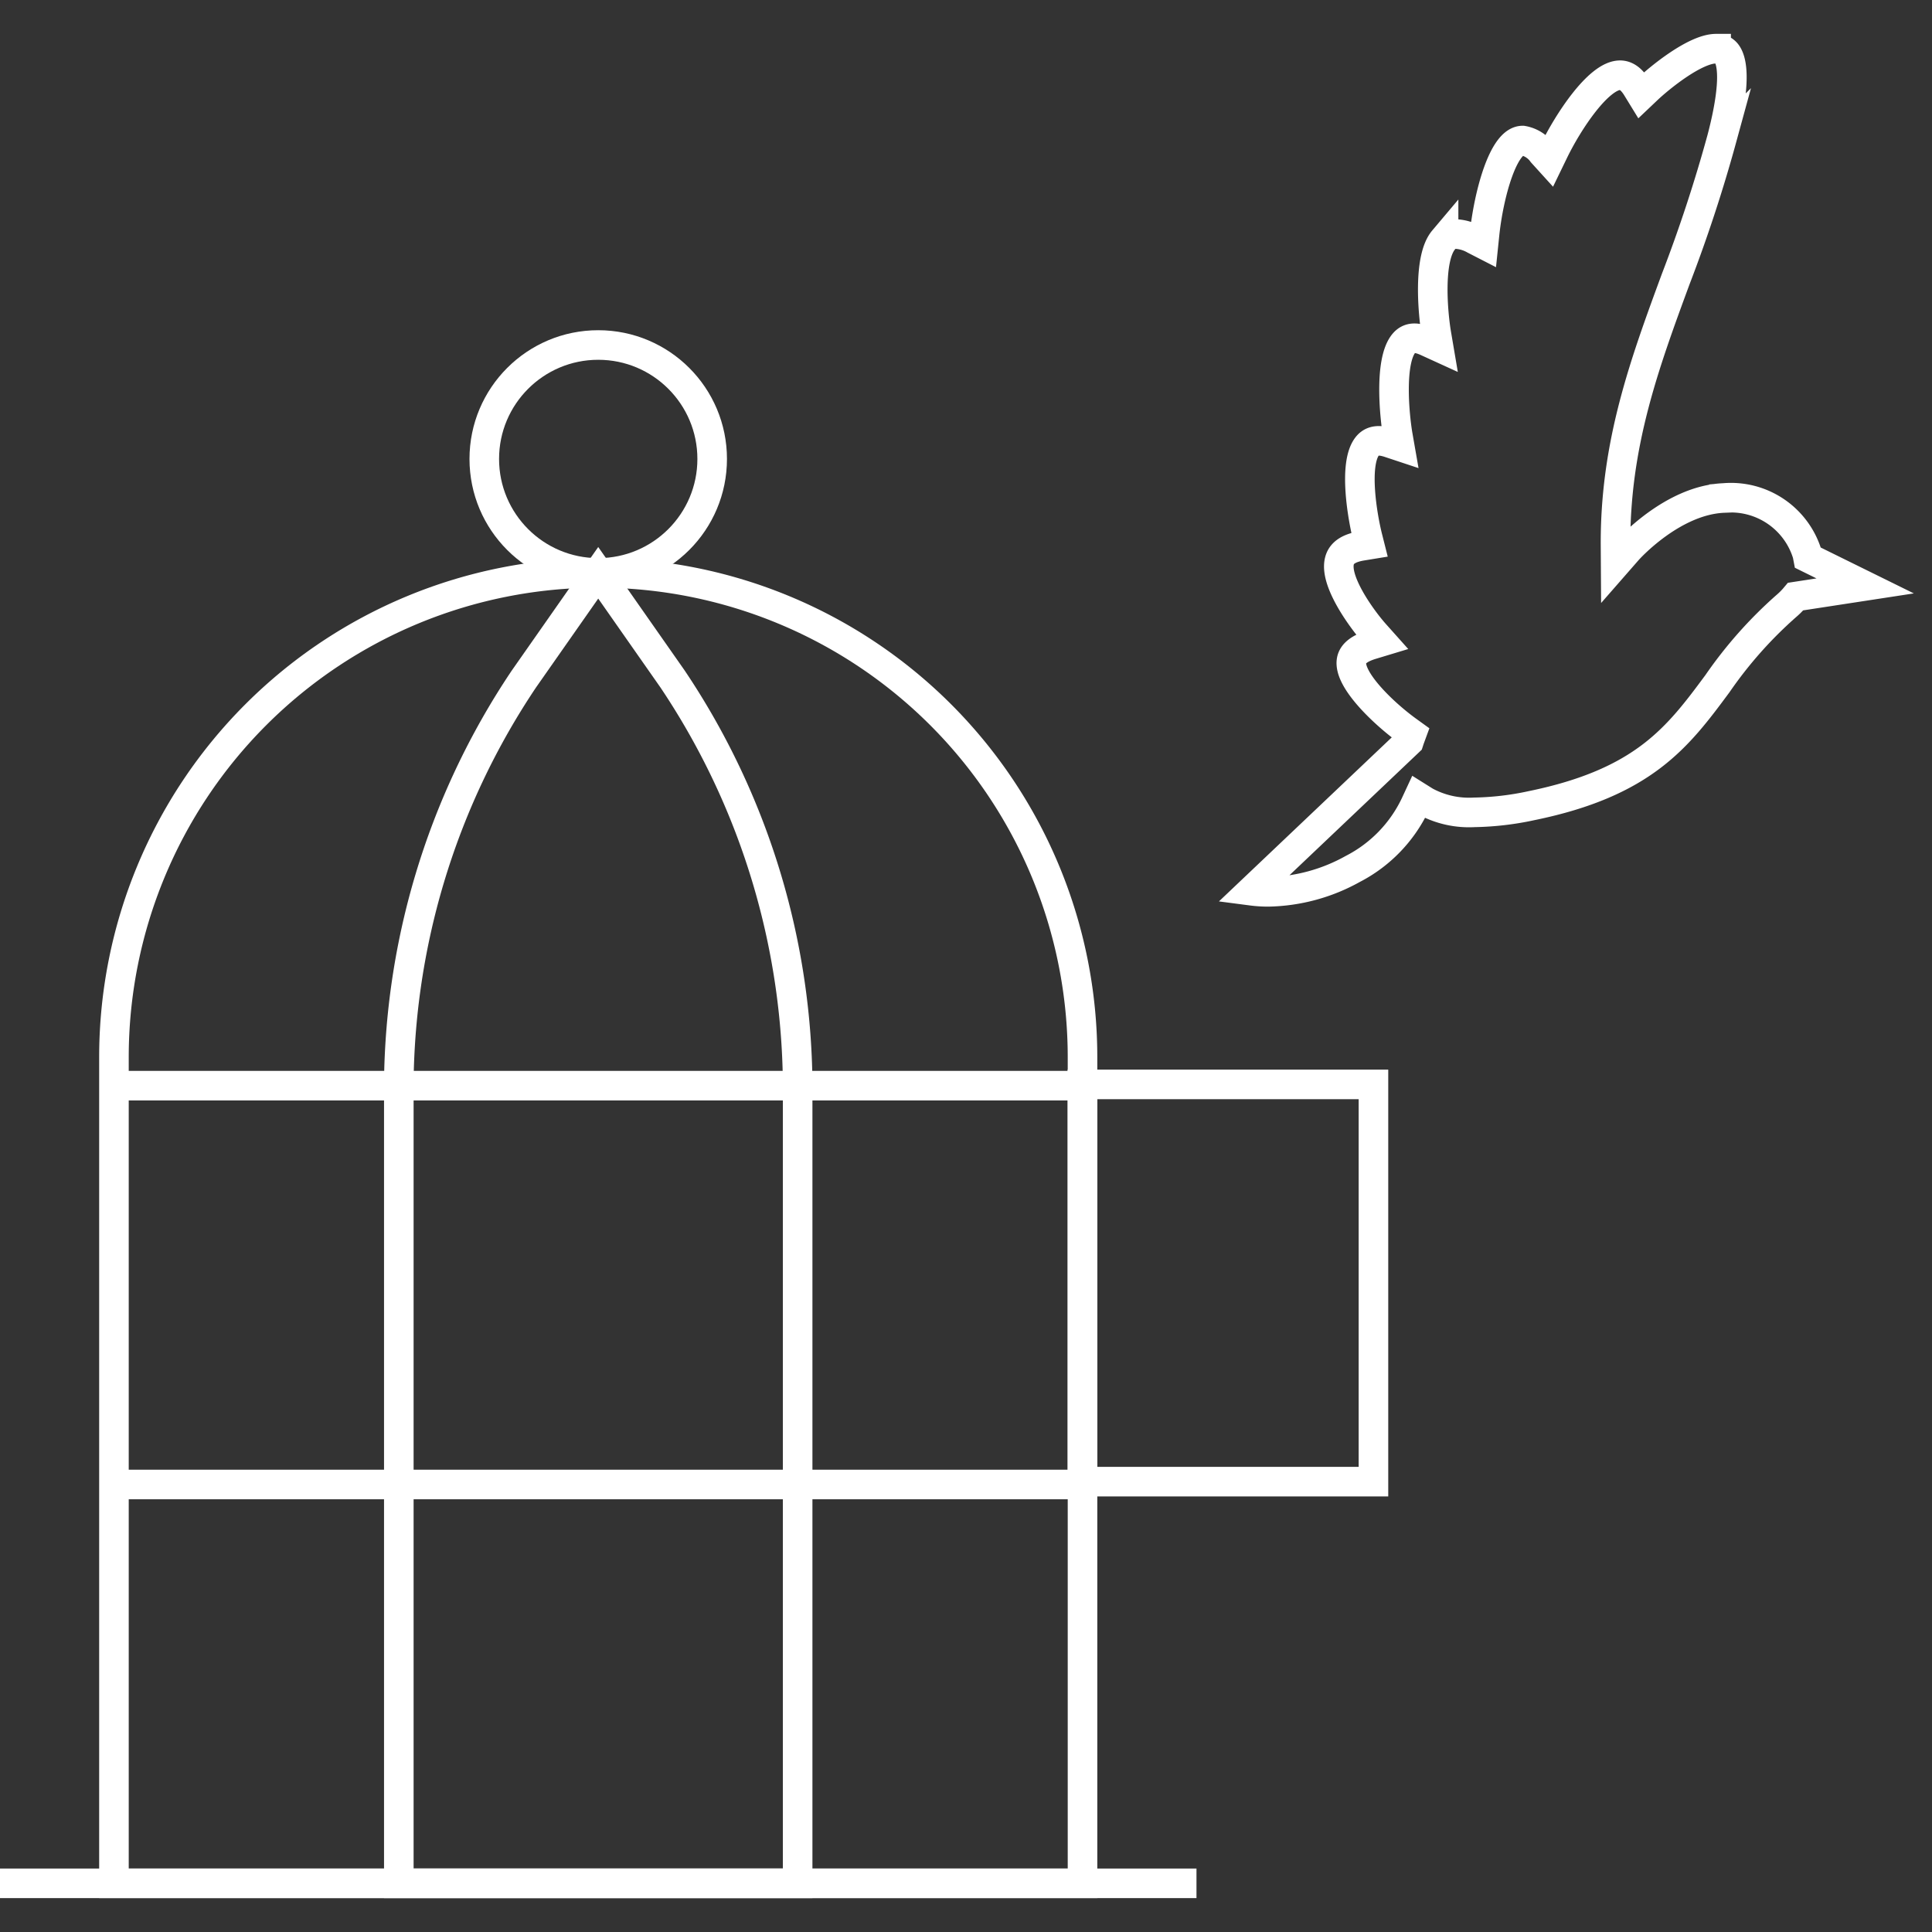 <?xml version="1.0"?>
<svg xmlns="http://www.w3.org/2000/svg" xmlns:xlink="http://www.w3.org/1999/xlink" width="98" height="98" viewBox="0 0 98 98">
  <rect x="0" y="0" width="98" height="98" fill="#333333" stroke="none"/>
  <defs>
    <clipPath id="clip-path">
      <rect id="Rechteck_935" data-name="Rechteck 935" width="98" height="98" transform="translate(1345 7673)" fill="#fff" stroke="#707070" stroke-width="1"/>
    </clipPath>
  </defs>
  <g id="Gruppe_maskieren_301" data-name="Gruppe maskieren 301" transform="translate(-1345 -7673)" clip-path="url(#clip-path)">
    <g id="ico_keinebindung" transform="translate(1345 7674.438)">
      <g id="Gruppe_1190" data-name="Gruppe 1190">
        <circle id="Ellipse_205" data-name="Ellipse 205" cx="5.78" cy="5.78" r="5.78" transform="translate(24.565 16.062)" fill="none" stroke="#fff" stroke-miterlimit="10" stroke-width="1.5"/>
        <path id="Pfad_8760" data-name="Pfad 8760" d="M30.345,27.622A24.565,24.565,0,0,0,5.78,52.187V94.093H54.91V52.187A24.565,24.565,0,0,0,30.345,27.622Z" fill="none" stroke="#fff" stroke-miterlimit="10" stroke-width="1.5"/>
        <line id="Linie_525" data-name="Linie 525" x2="60.691" transform="translate(0 94.093)" fill="none" stroke="#fff" stroke-miterlimit="10" stroke-width="1.5"/>
        <path id="Pfad_8761" data-name="Pfad 8761" d="M40.46,94.093H20.23V54.271A37.368,37.368,0,0,1,26.577,33l3.768-5.383L34.113,33A37.369,37.369,0,0,1,40.46,54.271V94.093Z" fill="none" stroke="#fff" stroke-miterlimit="10" stroke-width="1.5"/>
        <line id="Linie_526" data-name="Linie 526" x2="49.13" transform="translate(5.78 73.862)" fill="none" stroke="#fff" stroke-miterlimit="10" stroke-width="1.5"/>
        <line id="Linie_527" data-name="Linie 527" x2="49.13" transform="translate(5.78 53.632)" fill="none" stroke="#fff" stroke-miterlimit="10" stroke-width="1.5"/>
      </g>
      <path id="Pfad_8762" data-name="Pfad 8762" d="M71.465,36.175l.028-.086c.012-.035.019-.056.02-.059l.092-.251-.216-.156c-1.182-.855-3-2.577-2.833-3.557.058-.346.4-.615,1.005-.8l.529-.16-.368-.412c-.573-.642-2.126-2.711-1.755-3.757.128-.361.494-.586,1.118-.687l.38-.062-.094-.373c-.247-.973-.731-3.7-.021-4.613.233-.3.587-.35,1.1-.184L71,21.2l-.1-.573c-.168-.994-.438-3.767.314-4.656.263-.311.63-.325,1.157-.086l.6.274-.111-.654c-.171-1-.437-3.819.365-4.77a.784.784,0,0,1,.639-.3,2.122,2.122,0,0,1,.929.277l.458.235.053-.512c.205-1.97.94-4.744,1.932-4.744a1.558,1.558,0,0,1,1,.629l.351.387.228-.47c.723-1.492,2.276-3.859,3.364-3.859.313,0,.592.207.853.634l.227.37.316-.3c.606-.571,2.41-2.052,3.475-2.052a.613.613,0,0,1,.527.234c.249.322.55,1.308-.229,4.3A75.144,75.144,0,0,1,85,12.717c-1.587,4.311-3.085,8.383-3.053,13.523l.006.927.612-.7c.022-.025,2.264-2.544,4.883-2.645a4.049,4.049,0,0,1,4.229,2.858l.033.173,2.9,1.429-3.53.541-.084.1a4.034,4.034,0,0,1-.41.4,21.538,21.538,0,0,0-3.467,3.915c-2,2.7-3.726,5.024-9.446,6.193a14.751,14.751,0,0,1-2.895.337h0a4.651,4.651,0,0,1-2.477-.553L71.958,39l-.169.364a7.1,7.1,0,0,1-3.167,3.273A9.124,9.124,0,0,1,64.335,43.8a6.408,6.408,0,0,1-.847-.054Z" fill="none" stroke="#fff" stroke-miterlimit="10" stroke-width="1.5"/>
      <rect id="Rechteck_937" data-name="Rechteck 937" width="14.763" height="20.15" transform="translate(54.905 53.568)" fill="none" stroke="#fff" stroke-miterlimit="10" stroke-width="1.5"/>
    </g>
  </g>
</svg>
